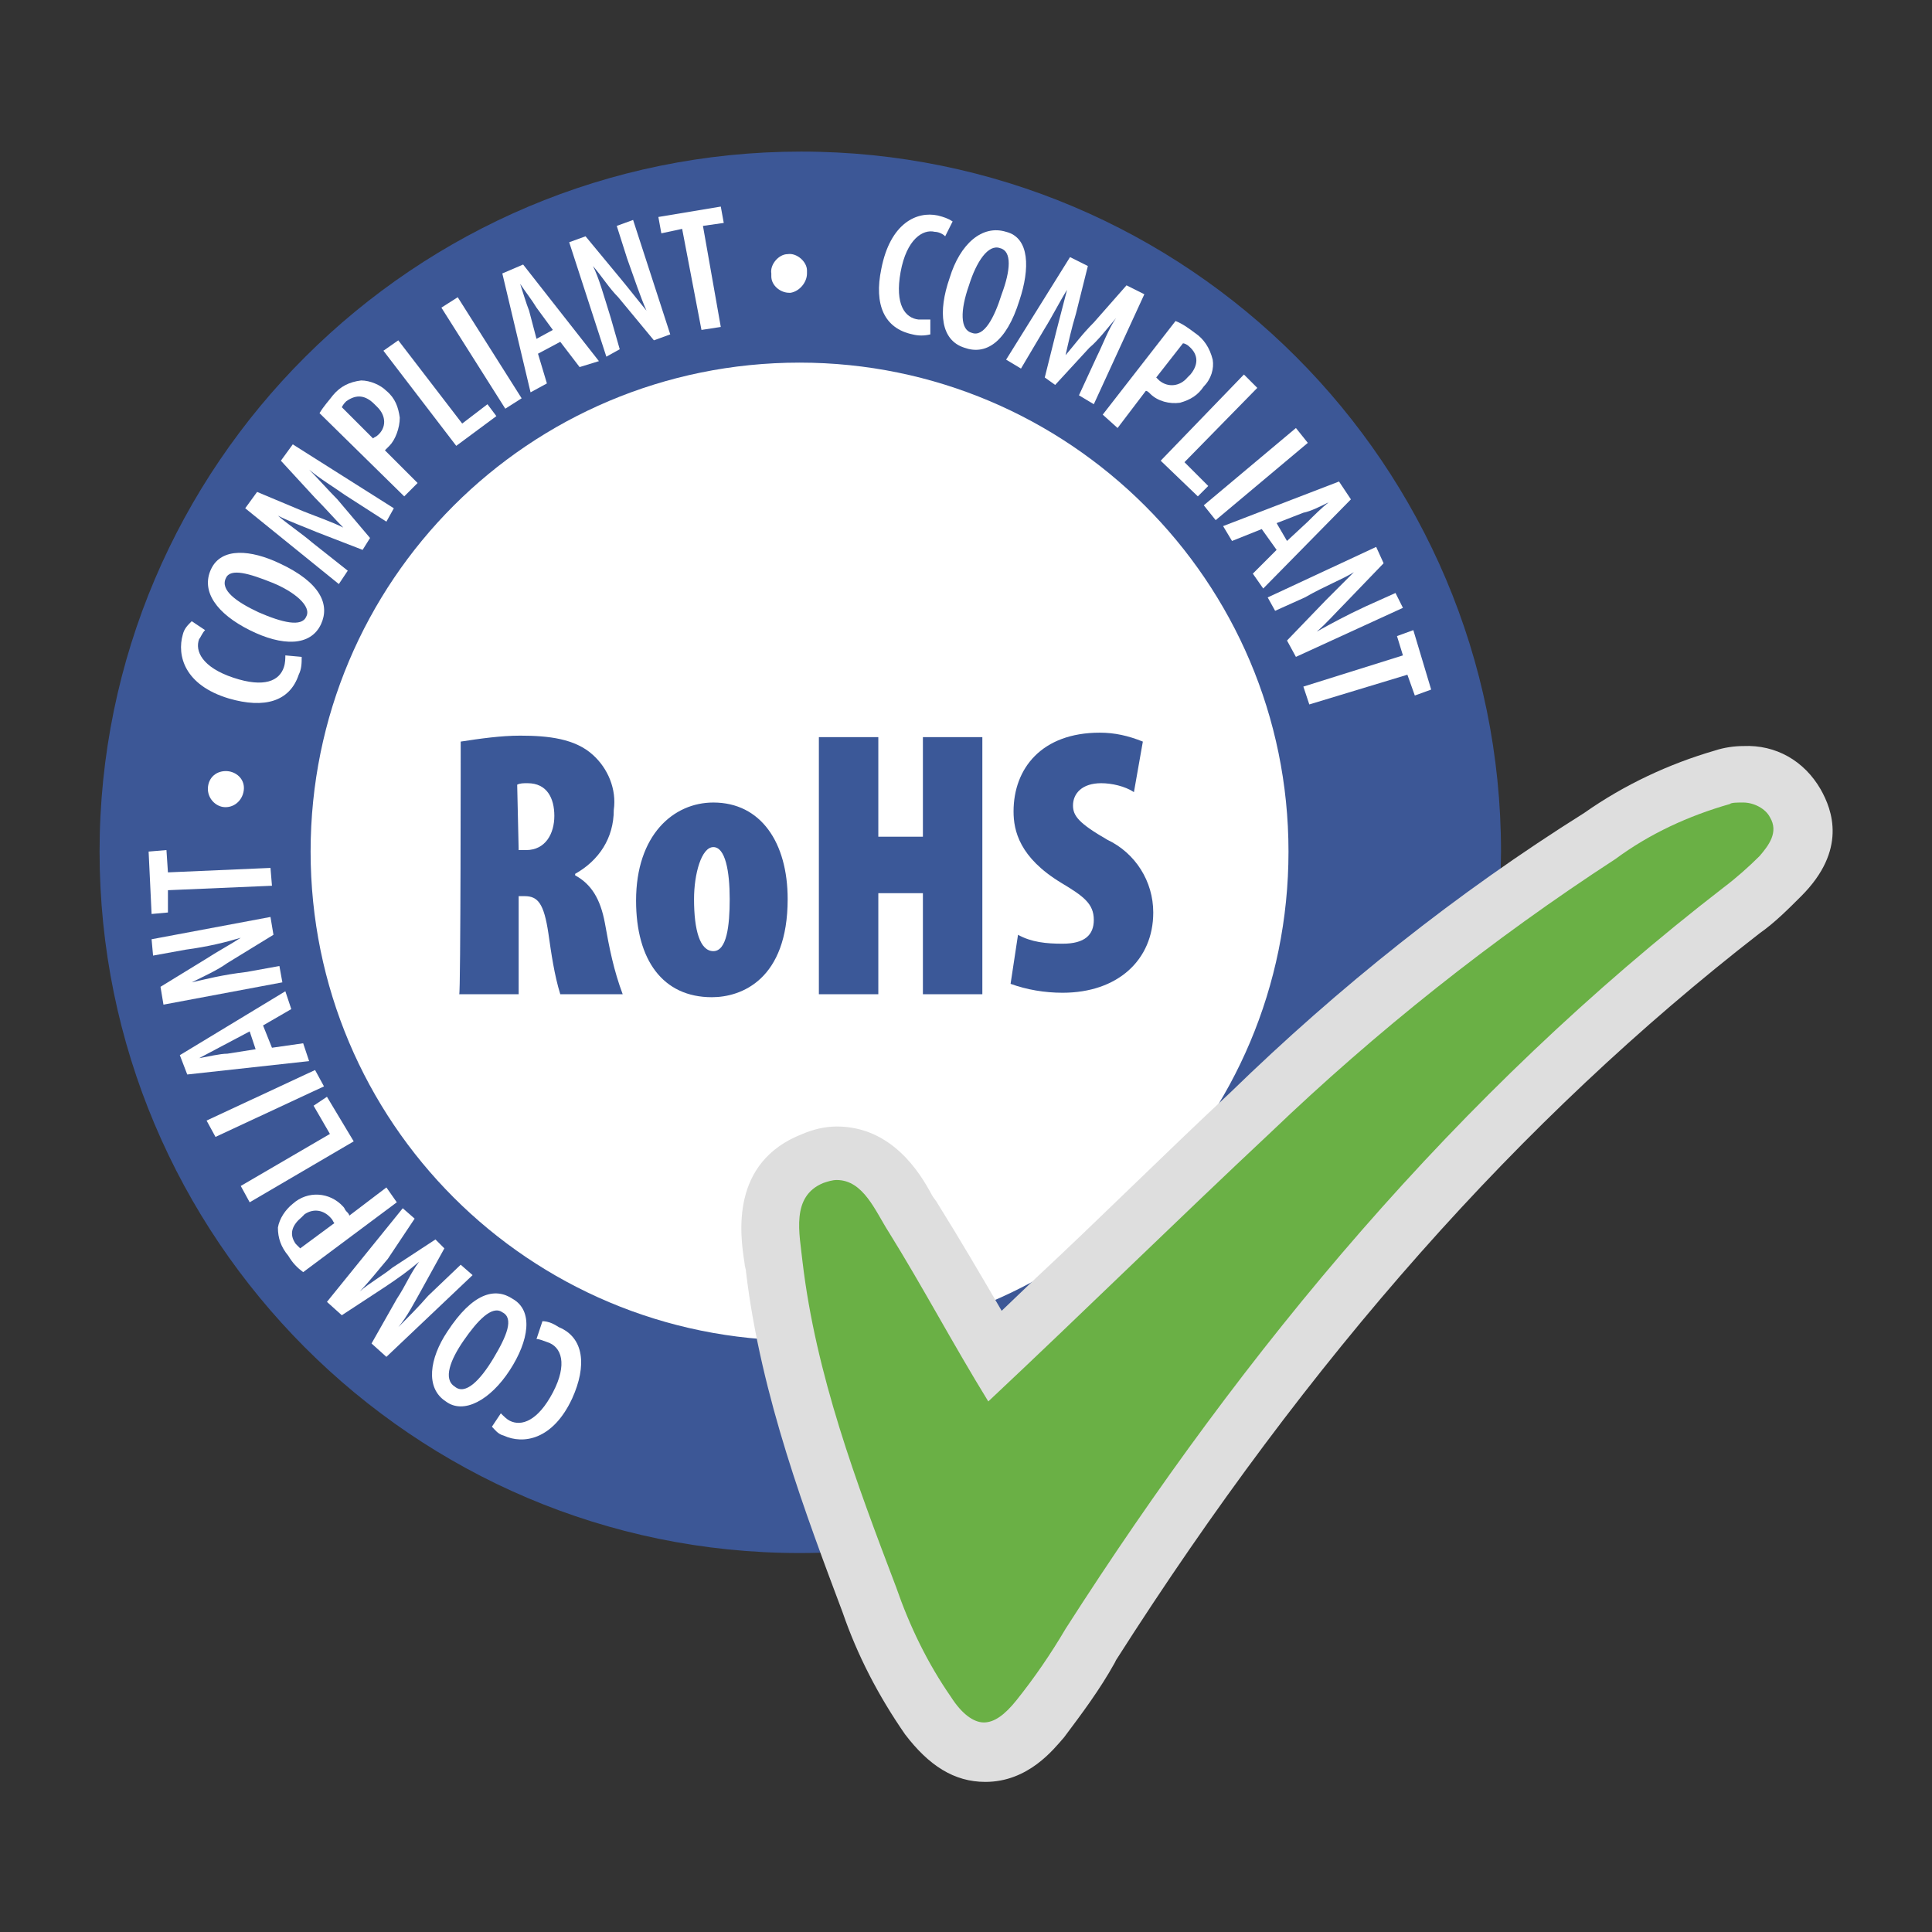 <?xml version="1.0" encoding="utf-8"?>
<!-- Generator: Adobe Illustrator 26.0.2, SVG Export Plug-In . SVG Version: 6.00 Build 0)  -->
<svg version="1.1" id="Layer_1" xmlns="http://www.w3.org/2000/svg" xmlns:xlink="http://www.w3.org/1999/xlink" x="0px" y="0px"
	 viewBox="0 0 130 130" style="enable-background:new 0 0 130 130;" xml:space="preserve">
<rect x="0" y="0" width="130" height="130" fill="#333333" stroke="none"/>
<style type="text/css">
	.st0{fill:#FFFFFF;}
	.st1{fill:#3C5796;}
	.st2{fill:#3B5898;}
	.st3{fill:#6AB045;}
	.st4{fill:#DEDEDE;}
</style>
<g>
	<circle class="st0" cx="53.8" cy="57.4" r="40.1"/>
	<path class="st1" d="M53.8,104.5c-26,0-47.1-21.2-47.1-47.2s21.2-47.1,47.2-47.1S101,31.3,101,57.3
		C100.9,83.4,79.8,104.5,53.8,104.5z M53.8,24.4c-18.2,0-32.9,14.7-32.9,32.9s14.7,32.9,32.9,32.9s32.9-14.7,32.9-32.9
		S71.9,24.4,53.8,24.4z"/>
	<path class="st2" d="M31,49.9c1.3-0.2,2.7-0.4,4-0.4c1.9,0,3.7,0.2,4.9,1.3c1,0.9,1.6,2.3,1.4,3.7c0,1.9-1,3.4-2.6,4.3v0.1
		c1.1,0.6,1.7,1.6,2,3.2c0.3,1.7,0.6,3.2,1.2,4.8h-4.2c-0.4-1.3-0.6-2.7-0.8-4.1c-0.3-2-0.7-2.5-1.6-2.5h-0.4v6.6h-4
		C31,66.9,31,49.9,31,49.9z M34.9,57.2h0.5c1.3,0,1.9-1.1,1.9-2.3s-0.5-2.2-1.8-2.2c-0.3,0-0.5,0-0.7,0.1L34.9,57.2z"/>
	<path class="st2" d="M53,60.5c0,5.4-3.1,6.6-5.1,6.6c-3.3,0-5.1-2.5-5.1-6.5c0-4.4,2.5-6.6,5.2-6.6C51.2,54,53,56.7,53,60.5z
		 M46.7,60.5c0,2.1,0.4,3.5,1.3,3.5c0.9,0,1.1-1.7,1.1-3.5c0-1.9-0.3-3.5-1.1-3.5S46.7,58.8,46.7,60.5z"/>
	<path class="st2" d="M59.1,49.6v6.7h3v-6.7h4v17.3h-4v-6.8h-3v6.8h-4V49.6H59.1z"/>
	<path class="st2" d="M68.5,62.9c0.9,0.5,1.9,0.6,3,0.6c1.5,0,2.1-0.6,2.1-1.6c0-1.1-0.7-1.6-2.2-2.5c-2.8-1.7-3.2-3.5-3.2-4.8
		c0-2.9,1.9-5.3,5.8-5.3c1,0,1.9,0.2,2.9,0.6l-0.6,3.4c-0.6-0.4-1.5-0.6-2.2-0.6c-1.3,0-1.9,0.7-1.9,1.5c0,0.7,0.4,1.2,2.3,2.3
		c1.9,0.9,3.1,2.8,3.1,4.9c0,3.2-2.4,5.4-6.1,5.4c-1.2,0-2.4-0.2-3.5-0.6L68.5,62.9z"/>
	<path class="st0" d="M36.5,88.9c0.4,0,0.8,0.2,1.1,0.4c1.7,0.7,1.9,2.6,0.9,4.8c-1.3,2.8-3.3,3.1-4.6,2.5c-0.4-0.1-0.6-0.4-0.8-0.6
		l0.6-0.9c0.2,0.2,0.4,0.4,0.6,0.5c0.8,0.4,1.9,0,2.9-1.9s0.6-3.1-0.4-3.4c-0.3-0.1-0.5-0.2-0.7-0.2L36.5,88.9z"/>
	<path class="st0" d="M30.1,89.6c1.7-2.6,3.2-3,4.4-2.2c1.4,0.8,1.1,2.8-0.2,4.8s-3.1,3-4.3,2.1C28.6,93.4,28.9,91.4,30.1,89.6z
		 M33.2,91.4c0.9-1.5,1.4-2.7,0.6-3.1c-0.7-0.5-1.7,0.6-2.6,1.9c-0.9,1.3-1.4,2.6-0.6,3.1C31.3,93.9,32.3,92.9,33.2,91.4z"/>
	<path class="st0" d="M26.1,84.7c-0.6,0.7-1.3,1.6-1.9,2.2l0,0c0.7-0.6,1.6-1.1,2.2-1.6l2.9-1.9l0.6,0.6l-1.6,2.9
		c-0.4,0.7-0.9,1.7-1.5,2.4l0,0c0.6-0.6,1.4-1.4,2-2.1l2.2-2.1l0.8,0.7L26,91.3l-1-0.9l1.7-3c0.6-0.9,0.9-1.7,1.5-2.5l0,0
		c-0.7,0.6-1.4,1.1-2.3,1.7L23,88.5l-1-0.9l5.1-6.3l0.8,0.7L26.1,84.7z"/>
	<path class="st0" d="M20.4,85.6c-0.4-0.3-0.7-0.6-1-1.1c-0.5-0.6-0.7-1.2-0.7-1.9c0.1-0.6,0.5-1.2,1-1.6c1-0.9,2.5-0.8,3.4,0.2
		c0.1,0.1,0.1,0.2,0.2,0.3c0.1,0.1,0.2,0.2,0.2,0.3l2.5-1.9l0.7,1L20.4,85.6z M22.5,82.3c-0.1-0.1-0.1-0.2-0.2-0.3
		c-0.5-0.6-1.2-0.7-1.8-0.3c-0.1,0.1-0.1,0.1-0.2,0.2c-0.6,0.5-0.9,1.1-0.4,1.8c0.1,0.1,0.2,0.2,0.3,0.3L22.5,82.3z"/>
	<path class="st0" d="M16.8,80.9l-0.6-1.1l6-3.5l-1.1-1.9l0.9-0.6l1.8,3L16.8,80.9z"/>
	<path class="st0" d="M13.9,75.4l7.3-3.4l0.6,1.1l-7.3,3.4L13.9,75.4z"/>
	<path class="st0" d="M18.3,70.5l2.1-0.3l0.4,1.2l-8.2,0.9L12.1,71l7.1-4.3l0.4,1.2L17.7,69L18.3,70.5z M16.8,69.4l-1.7,0.9
		l-1.7,0.9l0,0c0.6-0.1,1.4-0.3,1.9-0.3l1.9-0.3L16.8,69.4z"/>
	<path class="st0" d="M19,66.1l-8,1.5l-0.2-1.2l3.1-1.9c0.6-0.4,1.7-1,2.3-1.4l0,0c-1,0.3-2.2,0.6-3.7,0.8l-2.2,0.4l-0.1-1.1l8-1.5
		l0.2,1.2l-3.1,1.9c-0.7,0.5-1.6,0.9-2.4,1.3l0,0c0.9-0.2,2-0.5,3.7-0.7l2.2-0.4L19,66.1z"/>
	<path class="st0" d="M11.3,59.9v1.5l-1.1,0.1L10,57.3l1.2-0.1l0.1,1.5l6.9-0.3l0.1,1.2L11.3,59.9z"/>
	<path class="st0" d="M15,54.3c-0.6-0.1-1.1-0.7-1-1.4s0.7-1.1,1.4-1c0.6,0.1,1.1,0.6,1,1.3C16.3,53.9,15.7,54.4,15,54.3
		C15.1,54.3,15.1,54.3,15,54.3z"/>
	<path class="st0" d="M20.3,44.2c0,0.4,0,0.8-0.2,1.2c-0.6,1.8-2.3,2.3-4.7,1.6c-3-0.9-3.5-2.9-3.1-4.3c0.1-0.4,0.3-0.6,0.6-0.9
		l0.9,0.6c-0.2,0.2-0.3,0.5-0.4,0.6c-0.3,0.8,0.2,1.9,2.3,2.6s3.1,0.2,3.4-0.7c0.1-0.3,0.1-0.6,0.1-0.8L20.3,44.2z"/>
	<path class="st0" d="M18.8,37.9c2.8,1.3,3.4,2.8,2.8,4.1c-0.7,1.5-2.6,1.5-4.8,0.4s-3.3-2.6-2.6-4.1S16.9,37,18.8,37.9z M17.4,41.2
		c1.6,0.7,2.9,1,3.2,0.3c0.4-0.7-0.8-1.7-2.3-2.3s-2.8-1-3.1-0.3C14.8,39.7,15.9,40.5,17.4,41.2z"/>
	<path class="st0" d="M23.2,33.3c-0.7-0.5-1.7-1.1-2.4-1.7l0,0c0.6,0.6,1.3,1.4,1.9,2l2.2,2.6L24.4,37l-3.1-1.2
		c-0.7-0.3-1.8-0.7-2.6-1.1l0,0c0.7,0.6,1.6,1.2,2.3,1.8l2.4,1.9l-0.6,0.9l-6.3-5.1l0.8-1.1l3.1,1.3c1,0.4,1.9,0.7,2.7,1.1l0,0
		c-0.6-0.6-1.2-1.3-1.9-2L18.9,31l0.8-1.1l6.8,4.3L26,35.1L23.2,33.3z"/>
	<path class="st0" d="M21.5,27.8c0.3-0.5,0.6-0.8,0.9-1.2c0.5-0.6,1.1-0.9,1.9-1c0.6,0,1.3,0.3,1.7,0.7c0.6,0.5,0.8,1.1,0.9,1.8
		c0,0.7-0.3,1.5-0.7,1.9l-0.3,0.3l2.2,2.2l-0.9,0.9L21.5,27.8z M25.1,29.5c0.1-0.1,0.2-0.1,0.3-0.2c0.6-0.5,0.6-1.3,0-1.9
		c-0.1-0.1-0.1-0.1-0.2-0.2c-0.6-0.6-1.2-0.7-1.9-0.2c-0.1,0.1-0.2,0.2-0.3,0.4L25.1,29.5z"/>
	<path class="st0" d="M25.8,23.6l1-0.7l4.3,5.6l1.7-1.3l0.6,0.8l-2.7,2L25.8,23.6z"/>
	<path class="st0" d="M30.8,20l4.3,6.8L34,27.5l-4.3-6.8L30.8,20z"/>
	<path class="st0" d="M36.2,23.8l0.6,2l-1.1,0.6l-1.9-8l1.4-0.6l5.1,6.5L39,24.7L37.7,23L36.2,23.8z M37.2,22.2l-1.1-1.5
		c-0.3-0.5-0.7-1-1.1-1.6l0,0c0.2,0.6,0.4,1.3,0.6,1.8l0.5,1.9L37.2,22.2z"/>
	<path class="st0" d="M40.8,24l-2.5-7.7l1.1-0.4l2.4,2.9c0.5,0.6,1.2,1.5,1.7,2.1l0,0c-0.4-0.9-0.8-2.1-1.3-3.5l-0.7-2.2l1.1-0.4
		l2.5,7.7l-1.1,0.4L41.6,20c-0.6-0.6-1.1-1.4-1.7-2.1l0,0c0.4,0.8,0.7,1.9,1.2,3.5l0.6,2.1L40.8,24z"/>
	<path class="st0" d="M45.9,15.4l-1.4,0.3l-0.2-1.1l4.2-0.7l0.2,1.1l-1.4,0.2l1.2,6.8l-1.3,0.2L45.9,15.4z"/>
	<path class="st0" d="M51.9,18.4c-0.1-0.6,0.5-1.3,1.1-1.3c0.6-0.1,1.3,0.5,1.3,1.1c0,0.1,0,0.2,0,0.2c0,0.6-0.5,1.2-1.1,1.3h-0.1
		c-0.6,0-1.2-0.5-1.2-1.1C51.9,18.5,51.9,18.5,51.9,18.4z"/>
	<path class="st0" d="M62.6,22.5c-0.4,0.1-0.8,0.1-1.2,0c-1.9-0.4-2.6-2-2.1-4.4c0.6-3.1,2.4-3.9,3.8-3.6c0.4,0.1,0.7,0.2,1,0.4
		l-0.5,1c-0.2-0.2-0.5-0.3-0.7-0.3c-0.8-0.2-1.9,0.5-2.3,2.7s0.3,3.1,1.2,3.2c0.3,0,0.6,0,0.8,0V22.5z"/>
	<path class="st0" d="M68.6,20.2c-0.9,2.9-2.3,3.7-3.7,3.2c-1.6-0.5-1.8-2.4-1-4.7c0.7-2.3,2.2-3.6,3.8-3.1
		C69.3,16,69.3,18.1,68.6,20.2z M65.2,19.2c-0.6,1.7-0.6,3,0.2,3.2c0.8,0.3,1.5-1,2-2.6c0.6-1.6,0.7-2.9-0.1-3.1
		C66.5,16.4,65.7,17.6,65.2,19.2L65.2,19.2z"/>
	<path class="st0" d="M73.8,24c0.4-0.8,0.8-1.9,1.3-2.6l0,0c-0.6,0.7-1.2,1.5-1.8,2L71,25.9l-0.7-0.5l0.8-3.2
		c0.2-0.8,0.5-1.9,0.7-2.7l0,0c-0.5,0.8-1,1.8-1.5,2.6l-1.6,2.7l-1-0.6l4.3-6.9l1.2,0.6l-0.8,3.2c-0.3,1-0.5,1.9-0.7,2.8l0,0
		c0.6-0.7,1.1-1.4,1.9-2.2l2.2-2.5l1.2,0.6l-3.4,7.4l-1-0.6L73.8,24z"/>
	<path class="st0" d="M79.1,21.6c0.5,0.2,0.9,0.5,1.3,0.8c0.6,0.4,1,1,1.2,1.8c0.1,0.6-0.1,1.3-0.6,1.8c-0.4,0.6-0.9,0.9-1.6,1.1
		c-0.7,0.1-1.5-0.1-2-0.6c-0.1-0.1-0.2-0.2-0.3-0.2l-1.9,2.5l-1-0.9L79.1,21.6z M77.8,25.4c0.1,0.1,0.2,0.2,0.2,0.2
		c0.6,0.5,1.4,0.4,1.9-0.2c0.1-0.1,0.1-0.1,0.2-0.2c0.5-0.6,0.6-1.3-0.1-1.9c-0.1-0.1-0.3-0.2-0.4-0.2L77.8,25.4z"/>
	<path class="st0" d="M83.7,25.2l0.9,0.9l-4.9,5l1.6,1.6l-0.7,0.7L78.1,31L83.7,25.2z"/>
	<path class="st0" d="M88,29.8L81.8,35l-0.8-1l6.2-5.2L88,29.8z"/>
	<path class="st0" d="M84.9,35.6l-2,0.8l-0.6-1l7.8-3l0.8,1.2L85,39.6l-0.7-1l1.6-1.6L84.9,35.6z M86.6,36.4l1.4-1.3
		c0.4-0.4,0.9-0.9,1.4-1.3l0,0c-0.6,0.3-1.2,0.6-1.7,0.7l-1.8,0.7L86.6,36.4z"/>
	<path class="st0" d="M85.3,40.2l7.3-3.4l0.5,1.1l-2.6,2.7c-0.6,0.6-1.3,1.4-1.9,1.9l0,0c0.9-0.5,2-1.1,3.3-1.7l2-0.9l0.5,1
		l-7.2,3.3l-0.6-1.1l2.6-2.7c0.6-0.6,1.3-1.3,1.9-1.9l0,0c-0.8,0.5-1.9,0.9-3.3,1.7l-2,0.9L85.3,40.2z"/>
	<path class="st0" d="M94.4,44.1L94,42.8l1.1-0.4l1.2,4l-1.1,0.4l-0.5-1.4l-6.6,2l-0.4-1.2L94.4,44.1z"/>
	<path class="st3" d="M66.2,117.9c-2,0-3.3-1.9-3.8-2.4c-1.7-2.4-3-5-3.9-7.8c-2.4-6.4-5.4-14.2-6.4-22.4l-0.1-0.6
		c-0.3-1.8-0.7-5.4,2.7-6.7c0.6-0.2,1.1-0.3,1.7-0.3c2.6,0,3.9,2.2,4.7,3.7c0.2,0.3,0.3,0.5,0.4,0.7c1.7,2.6,3.2,5.4,4.7,8l0.6,1.2
		l4.1-3.9c4.3-4.3,8.7-8.4,13-12.7c7.2-6.9,15.1-13.1,23.5-18.6c2.5-1.8,5.3-3.1,8.2-4c0.5-0.1,1-0.2,1.5-0.2c1.4,0,2.8,0.7,3.4,1.9
		c1.4,2.4-0.5,4.3-1,4.9c-0.8,0.8-1.7,1.6-2.6,2.3c-16.3,12.7-30.6,28.9-43.8,49.4l-0.1,0.2c-1,1.6-2.1,3.3-3.3,4.8
		C69.5,116.2,68.2,117.9,66.2,117.9z"/>
	<path class="st4" d="M117.3,54c0.7,0,1.5,0.4,1.8,1c0.6,1-0.1,1.9-0.7,2.6c-0.7,0.7-1.6,1.5-2.4,2.1C98,73.6,83.8,90.7,71.7,109.6
		c-1,1.7-2.1,3.3-3.3,4.8c-0.8,1-1.5,1.5-2.2,1.5s-1.5-0.6-2.2-1.7c-1.6-2.3-2.8-4.8-3.7-7.4c-2.7-7.1-5.4-14.3-6.3-21.9
		c-0.2-1.9-0.8-4.4,1.4-5.3c0.3-0.1,0.6-0.2,0.9-0.2c1.8,0,2.6,2.1,3.5,3.5c2.3,3.7,4.3,7.5,6.7,11.4c6.5-6.1,12.7-12.2,19-18.1
		c7.1-6.8,14.9-13,23.2-18.4c2.3-1.7,4.9-2.9,7.7-3.7C116.5,54,116.9,54,117.3,54 M117.3,50.2c-0.6,0-1.3,0.1-1.9,0.3
		c-3.1,0.9-6.1,2.3-8.8,4.2C98,60.1,90.1,66.4,82.8,73.5C78.4,77.6,74,82,69.7,86l-2.3,2.2c-1.4-2.4-2.8-4.8-4.3-7.2
		c-0.1-0.2-0.3-0.4-0.4-0.6c-0.8-1.5-2.7-4.6-6.4-4.6c-0.8,0-1.6,0.2-2.3,0.5c-4.9,1.9-4.2,6.8-3.9,8.7c0,0.2,0.1,0.4,0.1,0.6
		c1,8.4,4.1,16.5,6.5,22.9c1,2.9,2.4,5.6,4.2,8.2c1.6,2.1,3.3,3.2,5.4,3.2c2.9,0,4.6-2.2,5.3-3c1.2-1.6,2.4-3.2,3.4-5l0.1-0.2
		c13-20.4,27.2-36.4,43.3-48.9c1-0.7,1.9-1.6,2.8-2.5c3.1-3.1,2.1-5.8,1.3-7.2C121.4,51.2,119.5,50.1,117.3,50.2L117.3,50.2z"/>
</g>
</svg>
